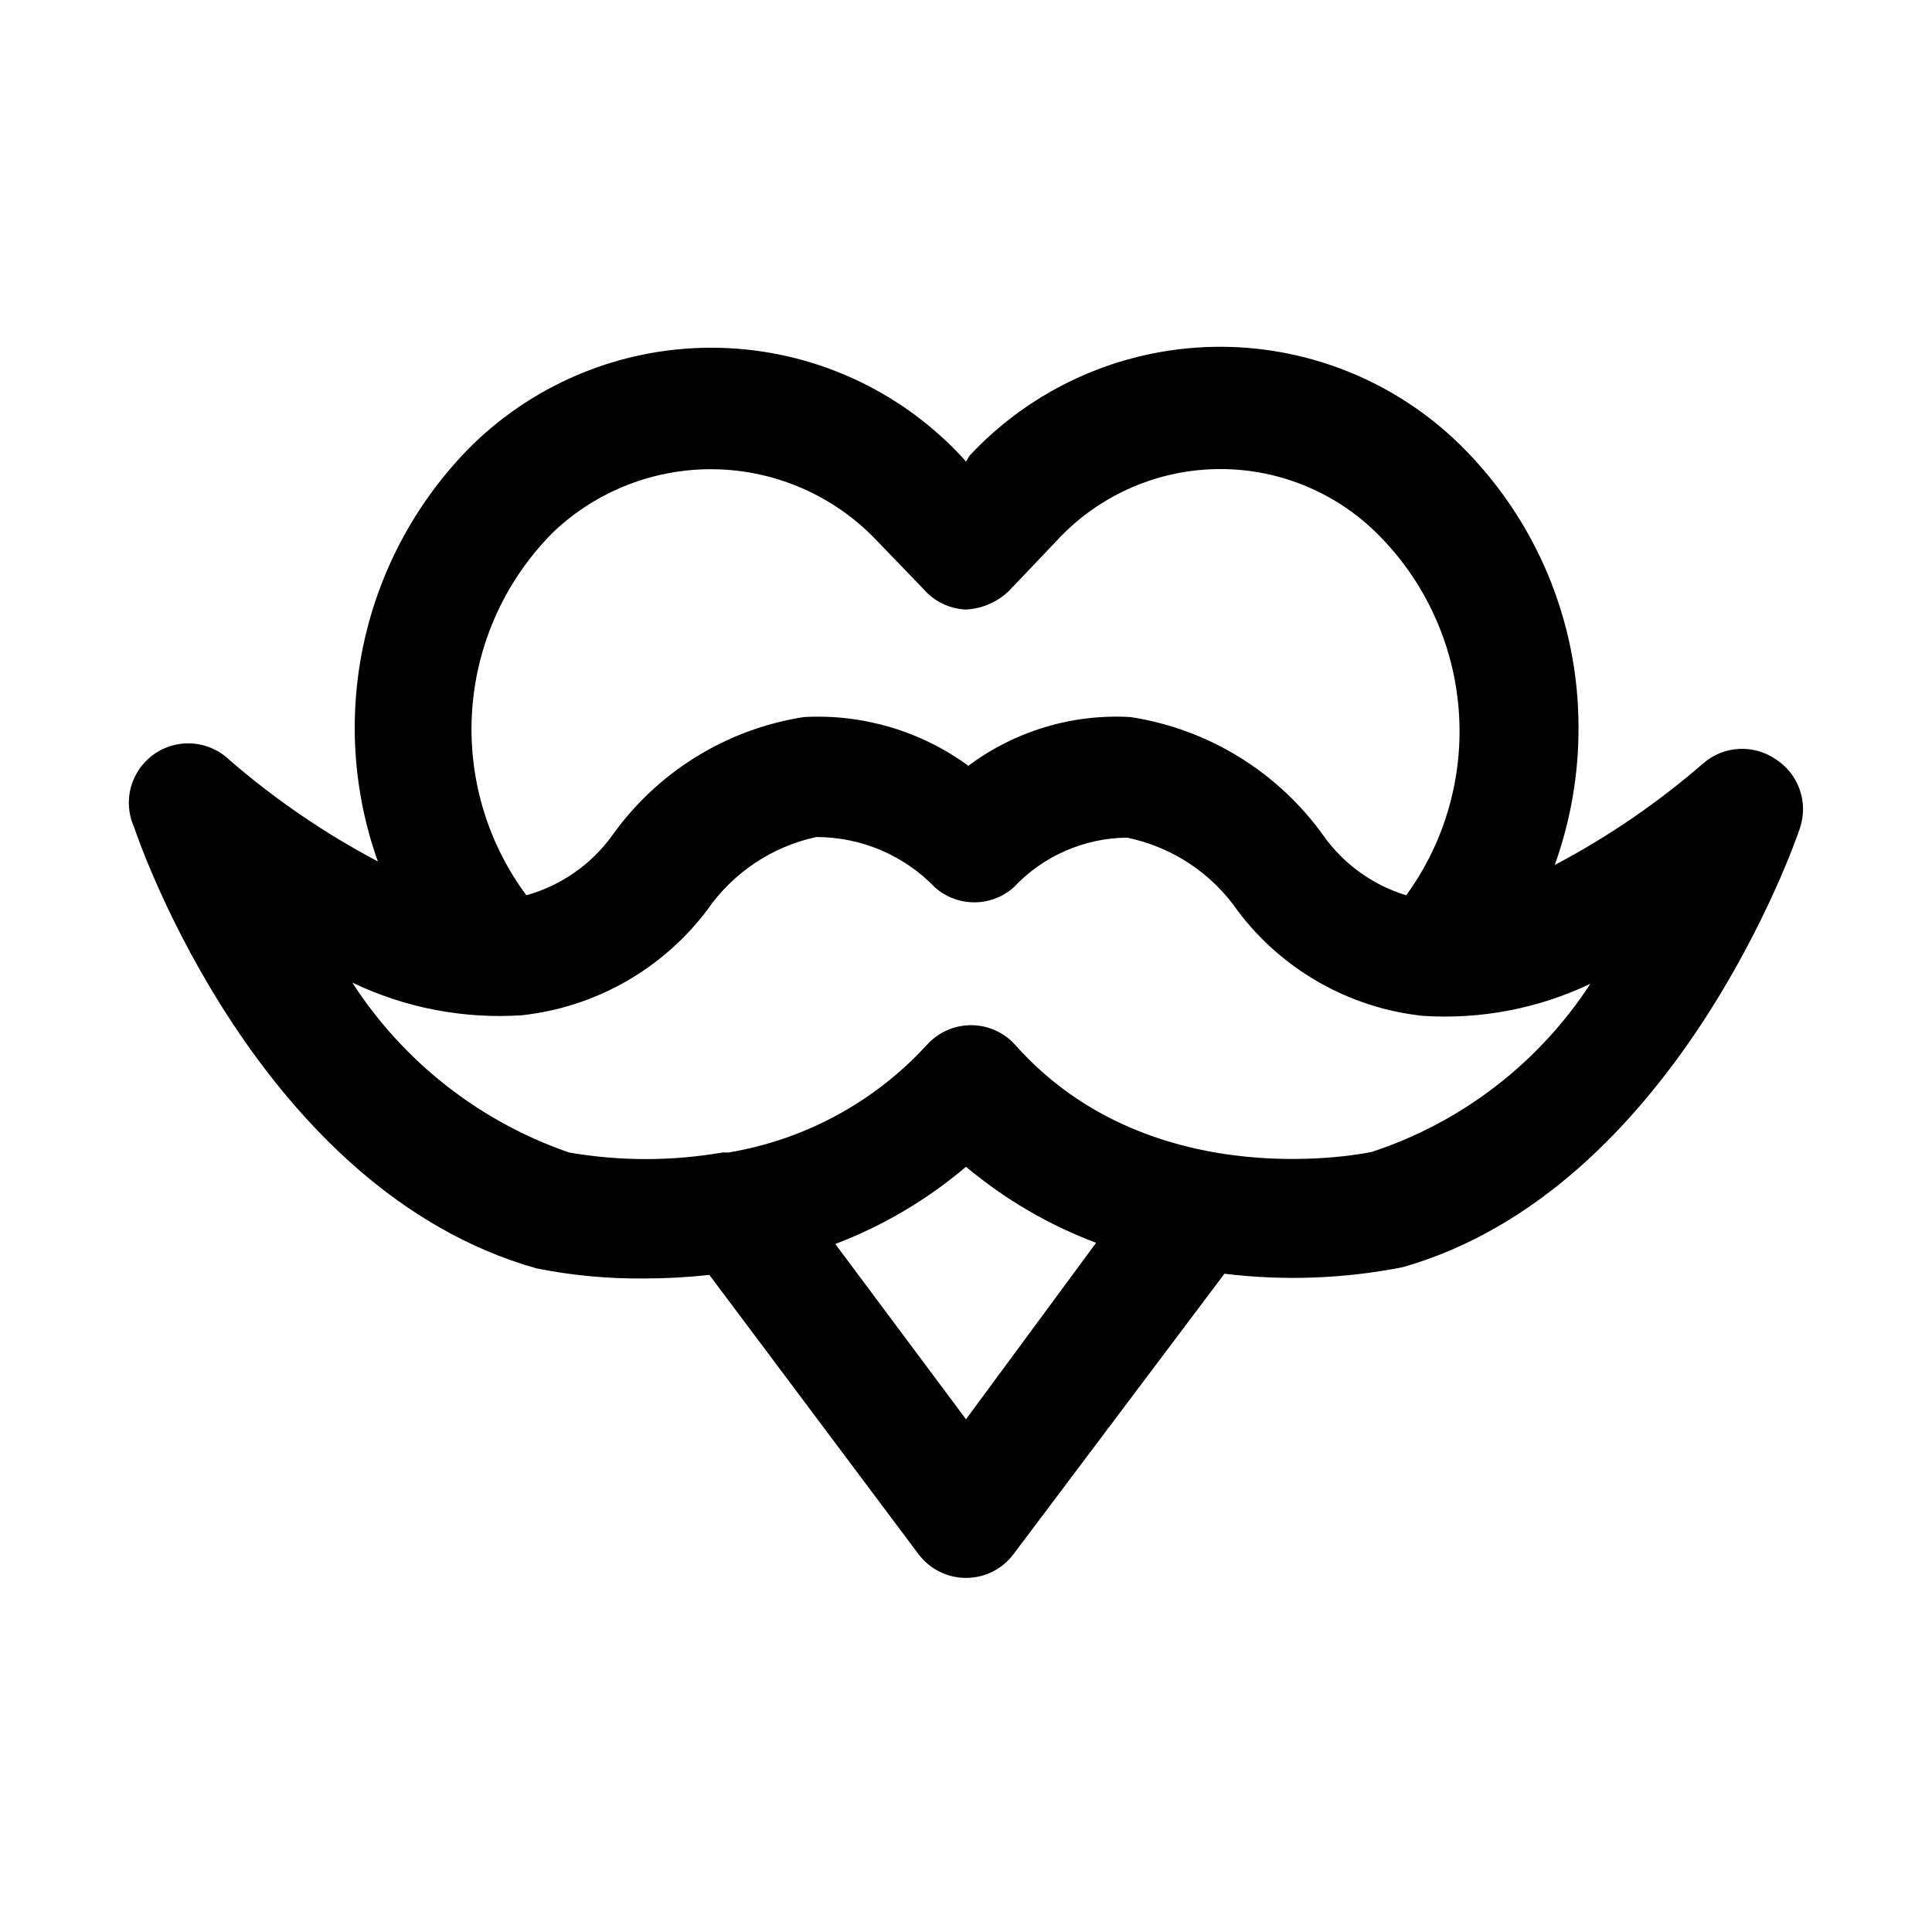 <?xml version="1.0" encoding="UTF-8"?>
<!-- Uploaded to: ICON Repo, www.svgrepo.com, Generator: ICON Repo Mixer Tools -->
<svg fill="#000000" width="800px" height="800px" version="1.1" viewBox="144 144 512 512" xmlns="http://www.w3.org/2000/svg">
 <path d="m614.59 345.21c-2.84-1.949-6.242-2.914-9.684-2.742s-6.731 1.465-9.367 3.684c-12.082 10.523-25.344 19.609-39.516 27.082 4.18-11.617 6.309-23.867 6.297-36.211 0.094-28.309-11.266-55.449-31.488-75.258-17.492-17.086-41.129-26.402-65.574-25.84-24.445 0.566-47.629 10.957-64.316 28.832l-0.941 1.574-1.102-1.258-0.004-0.004c-16.66-17.91-39.852-28.332-64.312-28.895-24.457-0.566-48.105 8.777-65.574 25.906-14.152 14.129-24.004 31.988-28.406 51.496-4.406 19.512-3.18 39.871 3.531 58.711-14.105-7.445-27.309-16.477-39.359-26.922-3.559-3.402-8.504-4.949-13.367-4.172-4.863 0.777-9.082 3.781-11.402 8.125-2.32 4.344-2.477 9.52-0.422 13.996 1.258 3.938 33.062 96.039 106.59 116.82 9.383 1.875 18.934 2.769 28.496 2.676 5.789 0 11.57-0.316 17.32-0.945l55.418 73.996c2.973 3.965 7.641 6.301 12.598 6.301 4.953 0 9.621-2.336 12.594-6.301l55.891-74.312c15.738 1.922 31.68 1.34 47.234-1.73 71.949-20.469 104.07-112.57 105.33-116.51v0.004c1.074-3.309 1.023-6.879-0.145-10.152-1.168-3.277-3.387-6.074-6.312-7.953zm-323.86-60.301c11.621-10.98 27.105-16.926 43.09-16.543 15.98 0.383 31.164 7.062 42.242 18.59l12.594 13.066h0.004c2.844 3.336 6.953 5.332 11.336 5.512 4.238-0.223 8.258-1.953 11.336-4.883l12.438-13.066c10.855-11.918 26.113-18.875 42.227-19.262 16.117-0.387 31.691 5.832 43.105 17.215 12.465 12.434 20.078 28.914 21.461 46.465 1.387 17.555-3.543 35.023-13.906 49.258-8.828-2.691-16.523-8.227-21.883-15.742-12.113-16.965-30.562-28.32-51.168-31.488-15.398-0.895-30.621 3.68-42.98 12.91-12.609-9.215-28.02-13.777-43.613-12.91-20.508 3.195-38.852 14.555-50.852 31.488-5.57 7.648-13.559 13.195-22.672 15.742-10.57-14.25-15.656-31.832-14.328-49.523 1.332-17.695 8.988-34.316 21.57-46.828zm109.27 235.21-34.637-46.445c12.621-4.805 24.336-11.727 34.637-20.465 10.273 8.613 21.93 15.426 34.477 20.152zm107.53-70.848s-57.938 12.754-94.465-28.34c-2.988-3.336-7.254-5.242-11.73-5.242-4.477 0-8.742 1.906-11.727 5.242-13.848 15.113-32.363 25.148-52.586 28.496h-1.574c-13.441 2.32-27.18 2.32-40.621 0-23.656-8.152-43.891-24.008-57.465-45.027 13.965 6.691 29.418 9.672 44.871 8.66 19.598-2.113 37.441-12.262 49.277-28.023 6.824-9.82 17.121-16.684 28.812-19.211 11.879-0.012 23.254 4.82 31.488 13.383 2.871 2.527 6.566 3.918 10.391 3.918s7.516-1.391 10.391-3.918c7.793-8.332 18.66-13.113 30.07-13.223 11.969 2.453 22.523 9.449 29.441 19.523 11.797 15.598 29.52 25.625 48.965 27.707 15.281 1 30.566-1.926 44.398-8.5-13.684 21.008-34.121 36.727-57.938 44.555z"/>
</svg>